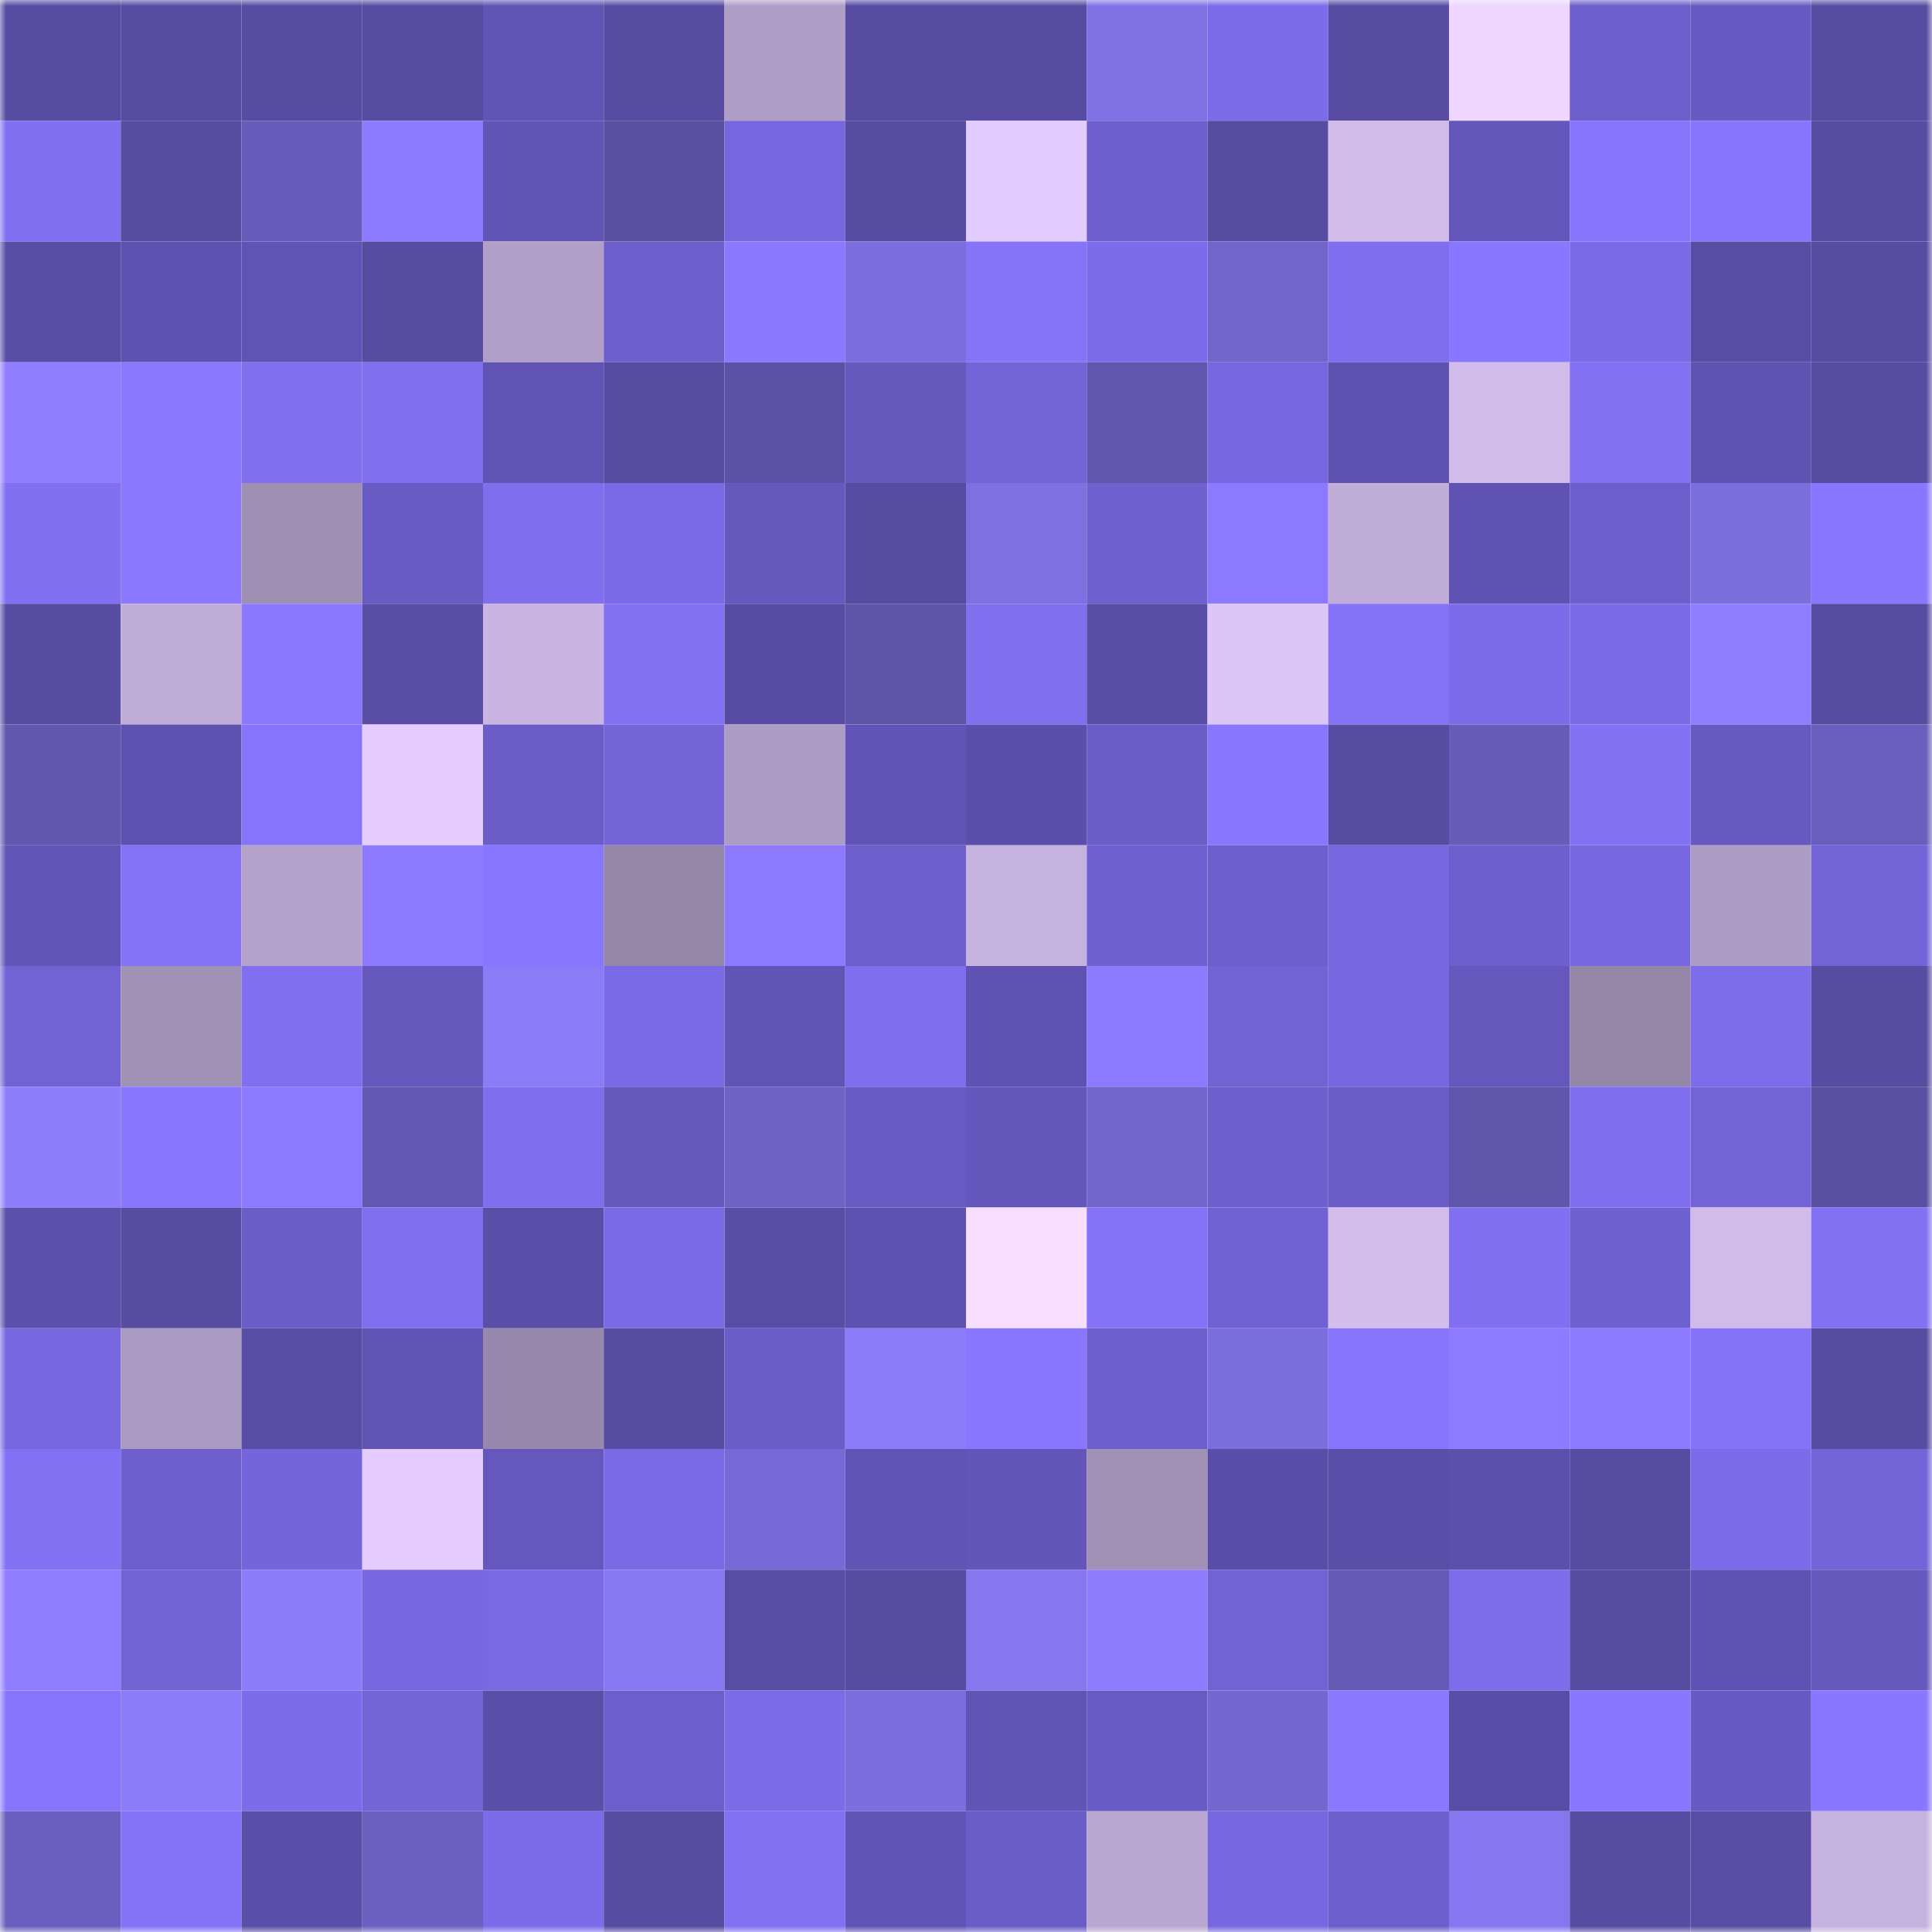 <svg viewBox="0 0 160 160" fill="none" role="img" xmlns="http://www.w3.org/2000/svg" width="240" height="240" name="ethereum%2C0xa7ee5eac2bb6bc0867546a83b1f6d1be63b2f772"><mask id="951041088" mask-type="alpha" maskUnits="userSpaceOnUse" x="0" y="0" width="160" height="160"><rect width="160" height="160" fill="#FFFFFF"></rect></mask><g mask="url(#951041088)"><rect x="0" y="0" width="10" height="10" fill="#574ba2"></rect><rect x="10" y="0" width="10" height="10" fill="#574ba2"></rect><rect x="20" y="0" width="10" height="10" fill="#574ba2"></rect><rect x="30" y="0" width="10" height="10" fill="#574ba2"></rect><rect x="40" y="0" width="10" height="10" fill="#6154b5"></rect><rect x="50" y="0" width="10" height="10" fill="#574ba2"></rect><rect x="60" y="0" width="10" height="10" fill="#af9dc5"></rect><rect x="70" y="0" width="10" height="10" fill="#574ba2"></rect><rect x="80" y="0" width="10" height="10" fill="#574ba2"></rect><rect x="90" y="0" width="10" height="10" fill="#8072e5"></rect><rect x="100" y="0" width="10" height="10" fill="#7d6ce9"></rect><rect x="110" y="0" width="10" height="10" fill="#574ba2"></rect><rect x="120" y="0" width="10" height="10" fill="#eed6ff"></rect><rect x="130" y="0" width="10" height="10" fill="#6d5ecb"></rect><rect x="140" y="0" width="10" height="10" fill="#685ac2"></rect><rect x="150" y="0" width="10" height="10" fill="#574ba2"></rect><rect x="0" y="10" width="10" height="10" fill="#8270f2"></rect><rect x="10" y="10" width="10" height="10" fill="#574ba2"></rect><rect x="20" y="10" width="10" height="10" fill="#685cba"></rect><rect x="30" y="10" width="10" height="10" fill="#8e7aff"></rect><rect x="40" y="10" width="10" height="10" fill="#6154b5"></rect><rect x="50" y="10" width="10" height="10" fill="#5a50a1"></rect><rect x="60" y="10" width="10" height="10" fill="#7766dd"></rect><rect x="70" y="10" width="10" height="10" fill="#574ba2"></rect><rect x="80" y="10" width="10" height="10" fill="#e2cbfe"></rect><rect x="90" y="10" width="10" height="10" fill="#6f5fce"></rect><rect x="100" y="10" width="10" height="10" fill="#574ba2"></rect><rect x="110" y="10" width="10" height="10" fill="#d0bbea"></rect><rect x="120" y="10" width="10" height="10" fill="#6456ba"></rect><rect x="130" y="10" width="10" height="10" fill="#8674fa"></rect><rect x="140" y="10" width="10" height="10" fill="#8875fd"></rect><rect x="150" y="10" width="10" height="10" fill="#574ba2"></rect><rect x="0" y="20" width="10" height="10" fill="#594da6"></rect><rect x="10" y="20" width="10" height="10" fill="#5e51b0"></rect><rect x="20" y="20" width="10" height="10" fill="#6153b4"></rect><rect x="30" y="20" width="10" height="10" fill="#574ba2"></rect><rect x="40" y="20" width="10" height="10" fill="#b19fc7"></rect><rect x="50" y="20" width="10" height="10" fill="#6d5ecb"></rect><rect x="60" y="20" width="10" height="10" fill="#8b78ff"></rect><rect x="70" y="20" width="10" height="10" fill="#7c6ede"></rect><rect x="80" y="20" width="10" height="10" fill="#8573f8"></rect><rect x="90" y="20" width="10" height="10" fill="#7d6ce9"></rect><rect x="100" y="20" width="10" height="10" fill="#7165cb"></rect><rect x="110" y="20" width="10" height="10" fill="#7f6eed"></rect><rect x="120" y="20" width="10" height="10" fill="#8977ff"></rect><rect x="130" y="20" width="10" height="10" fill="#7b6ae6"></rect><rect x="140" y="20" width="10" height="10" fill="#584ca4"></rect><rect x="150" y="20" width="10" height="10" fill="#574ba2"></rect><rect x="0" y="30" width="10" height="10" fill="#917dff"></rect><rect x="10" y="30" width="10" height="10" fill="#8c78ff"></rect><rect x="20" y="30" width="10" height="10" fill="#816ff0"></rect><rect x="30" y="30" width="10" height="10" fill="#816ff0"></rect><rect x="40" y="30" width="10" height="10" fill="#6053b3"></rect><rect x="50" y="30" width="10" height="10" fill="#574ba2"></rect><rect x="60" y="30" width="10" height="10" fill="#5c52a5"></rect><rect x="70" y="30" width="10" height="10" fill="#6658bd"></rect><rect x="80" y="30" width="10" height="10" fill="#7464d8"></rect><rect x="90" y="30" width="10" height="10" fill="#6257af"></rect><rect x="100" y="30" width="10" height="10" fill="#7766dd"></rect><rect x="110" y="30" width="10" height="10" fill="#5e51b0"></rect><rect x="120" y="30" width="10" height="10" fill="#d0bbea"></rect><rect x="130" y="30" width="10" height="10" fill="#8371f3"></rect><rect x="140" y="30" width="10" height="10" fill="#5f52b0"></rect><rect x="150" y="30" width="10" height="10" fill="#574ba2"></rect><rect x="0" y="40" width="10" height="10" fill="#8270f2"></rect><rect x="10" y="40" width="10" height="10" fill="#8c78ff"></rect><rect x="20" y="40" width="10" height="10" fill="#9f8fb3"></rect><rect x="30" y="40" width="10" height="10" fill="#695bc4"></rect><rect x="40" y="40" width="10" height="10" fill="#806eee"></rect><rect x="50" y="40" width="10" height="10" fill="#7b6ae6"></rect><rect x="60" y="40" width="10" height="10" fill="#6658bd"></rect><rect x="70" y="40" width="10" height="10" fill="#574ba2"></rect><rect x="80" y="40" width="10" height="10" fill="#7e70e1"></rect><rect x="90" y="40" width="10" height="10" fill="#7061d1"></rect><rect x="100" y="40" width="10" height="10" fill="#8c79ff"></rect><rect x="110" y="40" width="10" height="10" fill="#c0add8"></rect><rect x="120" y="40" width="10" height="10" fill="#6052b2"></rect><rect x="130" y="40" width="10" height="10" fill="#6d5ecb"></rect><rect x="140" y="40" width="10" height="10" fill="#7b6edd"></rect><rect x="150" y="40" width="10" height="10" fill="#8a77ff"></rect><rect x="0" y="50" width="10" height="10" fill="#574ba2"></rect><rect x="10" y="50" width="10" height="10" fill="#c0add8"></rect><rect x="20" y="50" width="10" height="10" fill="#8b78ff"></rect><rect x="30" y="50" width="10" height="10" fill="#594da5"></rect><rect x="40" y="50" width="10" height="10" fill="#c9b4e2"></rect><rect x="50" y="50" width="10" height="10" fill="#8371f3"></rect><rect x="60" y="50" width="10" height="10" fill="#574ba3"></rect><rect x="70" y="50" width="10" height="10" fill="#5e54a8"></rect><rect x="80" y="50" width="10" height="10" fill="#806fef"></rect><rect x="90" y="50" width="10" height="10" fill="#594da5"></rect><rect x="100" y="50" width="10" height="10" fill="#dcc6f8"></rect><rect x="110" y="50" width="10" height="10" fill="#8472f7"></rect><rect x="120" y="50" width="10" height="10" fill="#7d6ce9"></rect><rect x="130" y="50" width="10" height="10" fill="#7b6ae6"></rect><rect x="140" y="50" width="10" height="10" fill="#917dff"></rect><rect x="150" y="50" width="10" height="10" fill="#574ba2"></rect><rect x="0" y="60" width="10" height="10" fill="#6157ae"></rect><rect x="10" y="60" width="10" height="10" fill="#5e51b0"></rect><rect x="20" y="60" width="10" height="10" fill="#8774fb"></rect><rect x="30" y="60" width="10" height="10" fill="#e5ceff"></rect><rect x="40" y="60" width="10" height="10" fill="#6b5cc7"></rect><rect x="50" y="60" width="10" height="10" fill="#7464d8"></rect><rect x="60" y="60" width="10" height="10" fill="#ad9cc3"></rect><rect x="70" y="60" width="10" height="10" fill="#6254b6"></rect><rect x="80" y="60" width="10" height="10" fill="#5c4fab"></rect><rect x="90" y="60" width="10" height="10" fill="#6b5cc7"></rect><rect x="100" y="60" width="10" height="10" fill="#8976fe"></rect><rect x="110" y="60" width="10" height="10" fill="#574ba2"></rect><rect x="120" y="60" width="10" height="10" fill="#675cb8"></rect><rect x="130" y="60" width="10" height="10" fill="#8371f3"></rect><rect x="140" y="60" width="10" height="10" fill="#6859c1"></rect><rect x="150" y="60" width="10" height="10" fill="#695ebc"></rect><rect x="0" y="70" width="10" height="10" fill="#6355b8"></rect><rect x="10" y="70" width="10" height="10" fill="#8472f7"></rect><rect x="20" y="70" width="10" height="10" fill="#b4a2cb"></rect><rect x="30" y="70" width="10" height="10" fill="#8e7aff"></rect><rect x="40" y="70" width="10" height="10" fill="#8976ff"></rect><rect x="50" y="70" width="10" height="10" fill="#9586a7"></rect><rect x="60" y="70" width="10" height="10" fill="#8d79ff"></rect><rect x="70" y="70" width="10" height="10" fill="#6d5ecb"></rect><rect x="80" y="70" width="10" height="10" fill="#c6b2df"></rect><rect x="90" y="70" width="10" height="10" fill="#7061d1"></rect><rect x="100" y="70" width="10" height="10" fill="#6d5ecb"></rect><rect x="110" y="70" width="10" height="10" fill="#7867df"></rect><rect x="120" y="70" width="10" height="10" fill="#6f5fce"></rect><rect x="130" y="70" width="10" height="10" fill="#7867df"></rect><rect x="140" y="70" width="10" height="10" fill="#ad9cc3"></rect><rect x="150" y="70" width="10" height="10" fill="#7464d8"></rect><rect x="0" y="80" width="10" height="10" fill="#7262d4"></rect><rect x="10" y="80" width="10" height="10" fill="#a191b5"></rect><rect x="20" y="80" width="10" height="10" fill="#816ff0"></rect><rect x="30" y="80" width="10" height="10" fill="#6658bd"></rect><rect x="40" y="80" width="10" height="10" fill="#8a7bf7"></rect><rect x="50" y="80" width="10" height="10" fill="#7b6ae6"></rect><rect x="60" y="80" width="10" height="10" fill="#6154b5"></rect><rect x="70" y="80" width="10" height="10" fill="#7f6eed"></rect><rect x="80" y="80" width="10" height="10" fill="#5f52b2"></rect><rect x="90" y="80" width="10" height="10" fill="#8e7aff"></rect><rect x="100" y="80" width="10" height="10" fill="#7262d4"></rect><rect x="110" y="80" width="10" height="10" fill="#7867df"></rect><rect x="120" y="80" width="10" height="10" fill="#6557bb"></rect><rect x="130" y="80" width="10" height="10" fill="#9586a7"></rect><rect x="140" y="80" width="10" height="10" fill="#7e6deb"></rect><rect x="150" y="80" width="10" height="10" fill="#574ba2"></rect><rect x="0" y="90" width="10" height="10" fill="#8d7efc"></rect><rect x="10" y="90" width="10" height="10" fill="#8a77ff"></rect><rect x="20" y="90" width="10" height="10" fill="#8c79ff"></rect><rect x="30" y="90" width="10" height="10" fill="#6359b2"></rect><rect x="40" y="90" width="10" height="10" fill="#7f6eed"></rect><rect x="50" y="90" width="10" height="10" fill="#6658bd"></rect><rect x="60" y="90" width="10" height="10" fill="#6e62c5"></rect><rect x="70" y="90" width="10" height="10" fill="#695bc4"></rect><rect x="80" y="90" width="10" height="10" fill="#6456bb"></rect><rect x="90" y="90" width="10" height="10" fill="#7266cd"></rect><rect x="100" y="90" width="10" height="10" fill="#6e5fcc"></rect><rect x="110" y="90" width="10" height="10" fill="#6b5cc7"></rect><rect x="120" y="90" width="10" height="10" fill="#6056ac"></rect><rect x="130" y="90" width="10" height="10" fill="#7f6eed"></rect><rect x="140" y="90" width="10" height="10" fill="#7464d7"></rect><rect x="150" y="90" width="10" height="10" fill="#5a50a1"></rect><rect x="0" y="100" width="10" height="10" fill="#5d50ad"></rect><rect x="10" y="100" width="10" height="10" fill="#574ba2"></rect><rect x="20" y="100" width="10" height="10" fill="#6b5cc7"></rect><rect x="30" y="100" width="10" height="10" fill="#816ff0"></rect><rect x="40" y="100" width="10" height="10" fill="#5b4ea9"></rect><rect x="50" y="100" width="10" height="10" fill="#7b6ae6"></rect><rect x="60" y="100" width="10" height="10" fill="#594da5"></rect><rect x="70" y="100" width="10" height="10" fill="#5e51b0"></rect><rect x="80" y="100" width="10" height="10" fill="#f7deff"></rect><rect x="90" y="100" width="10" height="10" fill="#8472f7"></rect><rect x="100" y="100" width="10" height="10" fill="#7162d3"></rect><rect x="110" y="100" width="10" height="10" fill="#d3bded"></rect><rect x="120" y="100" width="10" height="10" fill="#8270f3"></rect><rect x="130" y="100" width="10" height="10" fill="#7061d1"></rect><rect x="140" y="100" width="10" height="10" fill="#d0bbea"></rect><rect x="150" y="100" width="10" height="10" fill="#8371f3"></rect><rect x="0" y="110" width="10" height="10" fill="#7767de"></rect><rect x="10" y="110" width="10" height="10" fill="#aa99c0"></rect><rect x="20" y="110" width="10" height="10" fill="#584ca5"></rect><rect x="30" y="110" width="10" height="10" fill="#6053b3"></rect><rect x="40" y="110" width="10" height="10" fill="#9889ac"></rect><rect x="50" y="110" width="10" height="10" fill="#574ba2"></rect><rect x="60" y="110" width="10" height="10" fill="#6b5cc8"></rect><rect x="70" y="110" width="10" height="10" fill="#8b7cf9"></rect><rect x="80" y="110" width="10" height="10" fill="#8a77ff"></rect><rect x="90" y="110" width="10" height="10" fill="#6d5ecb"></rect><rect x="100" y="110" width="10" height="10" fill="#7b6edd"></rect><rect x="110" y="110" width="10" height="10" fill="#8875fd"></rect><rect x="120" y="110" width="10" height="10" fill="#8f7bff"></rect><rect x="130" y="110" width="10" height="10" fill="#8e7aff"></rect><rect x="140" y="110" width="10" height="10" fill="#8472f7"></rect><rect x="150" y="110" width="10" height="10" fill="#574ba2"></rect><rect x="0" y="120" width="10" height="10" fill="#8371f4"></rect><rect x="10" y="120" width="10" height="10" fill="#6f5fce"></rect><rect x="20" y="120" width="10" height="10" fill="#7565da"></rect><rect x="30" y="120" width="10" height="10" fill="#e5ceff"></rect><rect x="40" y="120" width="10" height="10" fill="#6557bd"></rect><rect x="50" y="120" width="10" height="10" fill="#7b6ae6"></rect><rect x="60" y="120" width="10" height="10" fill="#776ad6"></rect><rect x="70" y="120" width="10" height="10" fill="#6254b6"></rect><rect x="80" y="120" width="10" height="10" fill="#6456b9"></rect><rect x="90" y="120" width="10" height="10" fill="#a191b5"></rect><rect x="100" y="120" width="10" height="10" fill="#5a4da7"></rect><rect x="110" y="120" width="10" height="10" fill="#5b4ea9"></rect><rect x="120" y="120" width="10" height="10" fill="#5c50ac"></rect><rect x="130" y="120" width="10" height="10" fill="#574ba2"></rect><rect x="140" y="120" width="10" height="10" fill="#7d6cea"></rect><rect x="150" y="120" width="10" height="10" fill="#7464d8"></rect><rect x="0" y="130" width="10" height="10" fill="#917dff"></rect><rect x="10" y="130" width="10" height="10" fill="#7263d5"></rect><rect x="20" y="130" width="10" height="10" fill="#8b7cf9"></rect><rect x="30" y="130" width="10" height="10" fill="#7867df"></rect><rect x="40" y="130" width="10" height="10" fill="#7a69e3"></rect><rect x="50" y="130" width="10" height="10" fill="#8779f2"></rect><rect x="60" y="130" width="10" height="10" fill="#584ca5"></rect><rect x="70" y="130" width="10" height="10" fill="#574ba2"></rect><rect x="80" y="130" width="10" height="10" fill="#8677ef"></rect><rect x="90" y="130" width="10" height="10" fill="#8f7cff"></rect><rect x="100" y="130" width="10" height="10" fill="#7262d4"></rect><rect x="110" y="130" width="10" height="10" fill="#655ab5"></rect><rect x="120" y="130" width="10" height="10" fill="#7e6deb"></rect><rect x="130" y="130" width="10" height="10" fill="#574ba2"></rect><rect x="140" y="130" width="10" height="10" fill="#6052b2"></rect><rect x="150" y="130" width="10" height="10" fill="#6658bd"></rect><rect x="0" y="140" width="10" height="10" fill="#8775fc"></rect><rect x="10" y="140" width="10" height="10" fill="#8b7cf9"></rect><rect x="20" y="140" width="10" height="10" fill="#7d6ce9"></rect><rect x="30" y="140" width="10" height="10" fill="#7464d8"></rect><rect x="40" y="140" width="10" height="10" fill="#5a4ea8"></rect><rect x="50" y="140" width="10" height="10" fill="#6d5ecb"></rect><rect x="60" y="140" width="10" height="10" fill="#7c6be7"></rect><rect x="70" y="140" width="10" height="10" fill="#7c6ede"></rect><rect x="80" y="140" width="10" height="10" fill="#6154b5"></rect><rect x="90" y="140" width="10" height="10" fill="#695bc4"></rect><rect x="100" y="140" width="10" height="10" fill="#7468d0"></rect><rect x="110" y="140" width="10" height="10" fill="#8c78ff"></rect><rect x="120" y="140" width="10" height="10" fill="#5a4da7"></rect><rect x="130" y="140" width="10" height="10" fill="#8a77ff"></rect><rect x="140" y="140" width="10" height="10" fill="#685ac2"></rect><rect x="150" y="140" width="10" height="10" fill="#8a77ff"></rect><rect x="0" y="150" width="10" height="10" fill="#6a5fbe"></rect><rect x="10" y="150" width="10" height="10" fill="#8472f7"></rect><rect x="20" y="150" width="10" height="10" fill="#5a4ea8"></rect><rect x="30" y="150" width="10" height="10" fill="#6b5fc0"></rect><rect x="40" y="150" width="10" height="10" fill="#7d6ce9"></rect><rect x="50" y="150" width="10" height="10" fill="#574ba2"></rect><rect x="60" y="150" width="10" height="10" fill="#8371f3"></rect><rect x="70" y="150" width="10" height="10" fill="#6254b6"></rect><rect x="80" y="150" width="10" height="10" fill="#6b5dc8"></rect><rect x="90" y="150" width="10" height="10" fill="#baa7d1"></rect><rect x="100" y="150" width="10" height="10" fill="#7867df"></rect><rect x="110" y="150" width="10" height="10" fill="#6d5ecb"></rect><rect x="120" y="150" width="10" height="10" fill="#8677f0"></rect><rect x="130" y="150" width="10" height="10" fill="#574ba2"></rect><rect x="140" y="150" width="10" height="10" fill="#584ca4"></rect><rect x="150" y="150" width="10" height="10" fill="#c6b2df"></rect></g></svg>